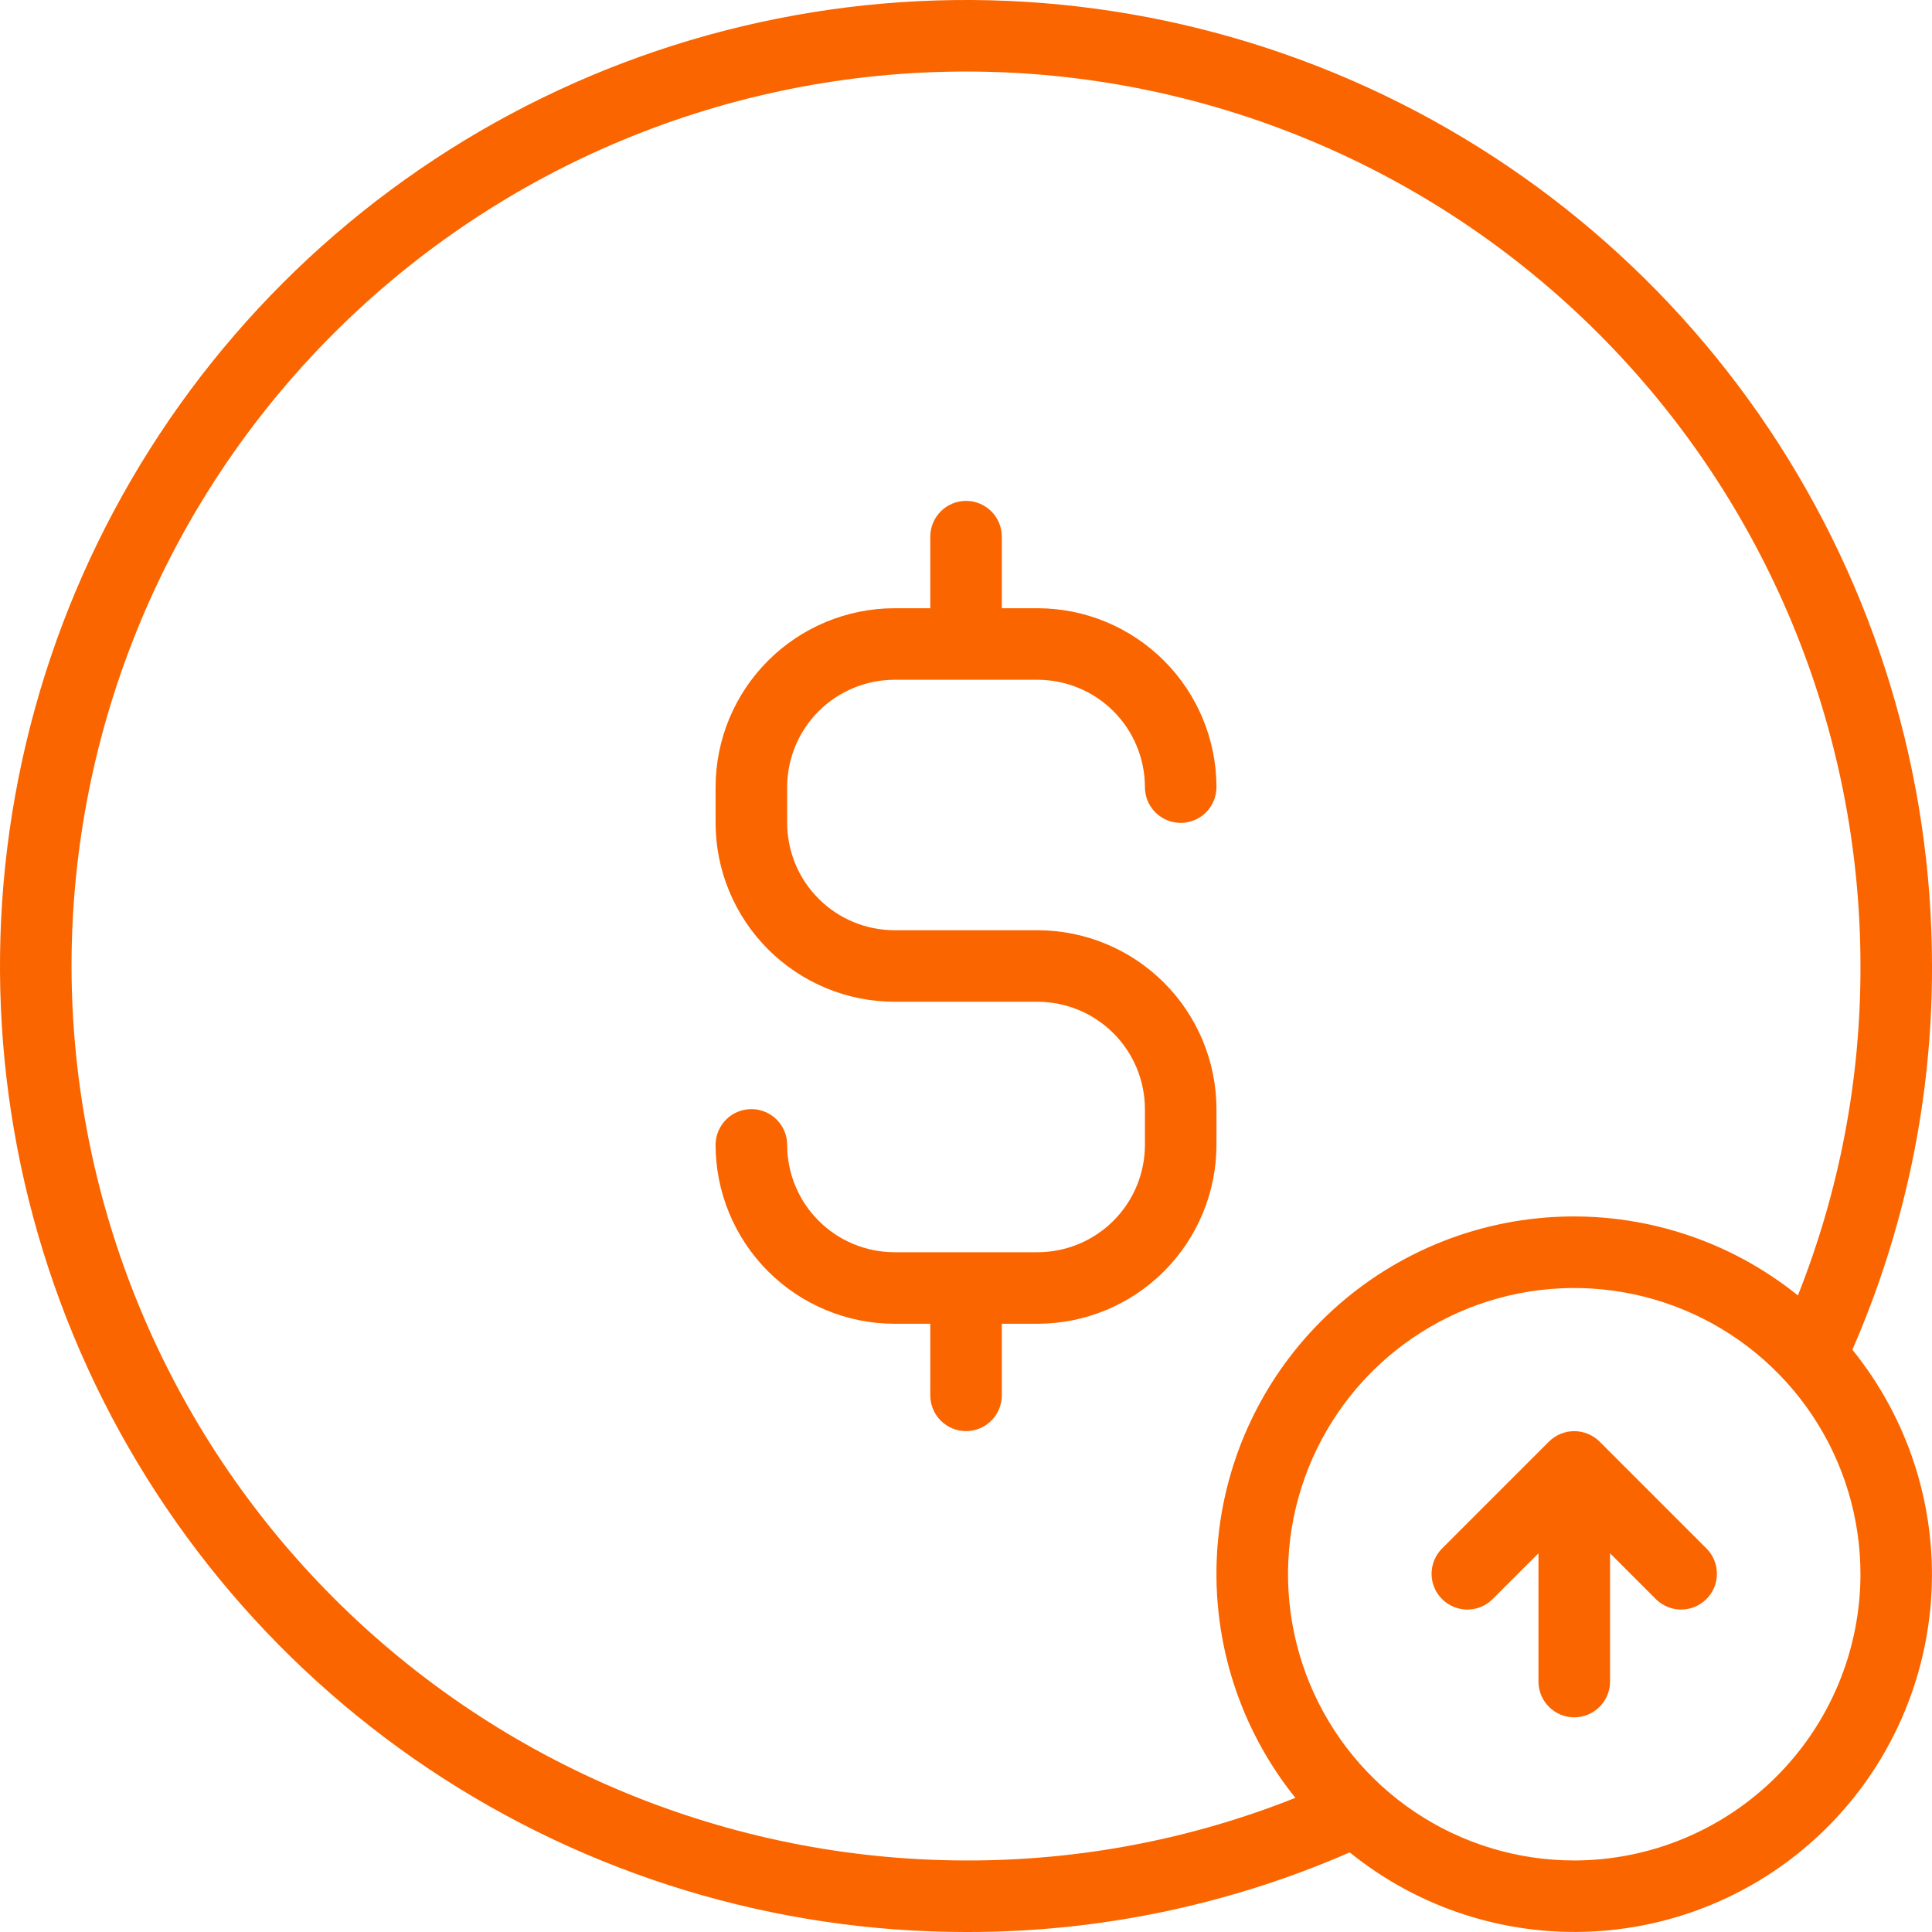 <svg width="39" height="39" viewBox="0 0 39 39" fill="none" xmlns="http://www.w3.org/2000/svg">
<path d="M39 19.5C39 15.643 37.856 11.873 35.714 8.666C33.571 5.46 30.525 2.96 26.962 1.484C23.399 0.008 19.478 -0.378 15.696 0.375C11.913 1.127 8.439 2.984 5.711 5.711C2.984 8.439 1.127 11.913 0.375 15.696C-0.378 19.478 0.008 23.399 1.484 26.962C2.96 30.525 5.46 33.571 8.666 35.714C11.873 37.856 15.643 39 19.5 39C22.165 39.006 24.803 38.459 27.246 37.393C28.631 38.514 30.383 39.083 32.163 38.989C33.943 38.895 35.625 38.146 36.886 36.886C38.146 35.626 38.895 33.943 38.989 32.163C39.083 30.383 38.514 28.631 37.393 27.246C38.459 24.803 39.007 22.165 39 19.5ZM1.444 19.5C1.444 14.711 3.347 10.119 6.733 6.733C10.119 3.347 14.711 1.444 19.5 1.444C24.289 1.444 28.881 3.347 32.267 6.733C35.653 10.119 37.556 14.711 37.556 19.5C37.562 21.777 37.134 24.034 36.293 26.15C34.907 25.034 33.158 24.47 31.381 24.566C29.605 24.662 27.927 25.41 26.669 26.668C25.411 27.926 24.662 29.604 24.566 31.381C24.47 33.157 25.034 34.906 26.149 36.292C24.034 37.134 21.777 37.562 19.5 37.556C14.713 37.55 10.124 35.646 6.739 32.261C3.354 28.876 1.45 24.287 1.444 19.5ZM31.778 37.556C30.635 37.556 29.518 37.217 28.568 36.582C27.618 35.947 26.877 35.044 26.44 33.989C26.003 32.933 25.888 31.771 26.111 30.651C26.334 29.53 26.884 28.5 27.692 27.692C28.5 26.884 29.53 26.334 30.651 26.111C31.771 25.888 32.933 26.003 33.989 26.44C35.044 26.877 35.947 27.618 36.582 28.568C37.217 29.518 37.556 30.635 37.556 31.778C37.554 33.31 36.944 34.778 35.861 35.861C34.778 36.944 33.31 37.554 31.778 37.556Z" fill="#FA6500"/>
<path d="M24.556 22.389C24.555 21.431 24.174 20.514 23.497 19.837C22.82 19.16 21.903 18.779 20.945 18.778H18.056C17.482 18.777 16.931 18.549 16.525 18.142C16.119 17.736 15.89 17.186 15.89 16.611V15.889C15.89 15.314 16.119 14.764 16.525 14.357C16.931 13.951 17.482 13.723 18.056 13.722H20.945C21.52 13.723 22.07 13.951 22.477 14.357C22.883 14.764 23.111 15.314 23.112 15.889C23.112 16.08 23.188 16.264 23.323 16.399C23.459 16.535 23.643 16.611 23.834 16.611C24.026 16.611 24.209 16.535 24.345 16.399C24.48 16.264 24.556 16.08 24.556 15.889C24.555 14.931 24.174 14.014 23.497 13.337C22.82 12.66 21.903 12.279 20.945 12.278H20.223V10.833C20.223 10.642 20.147 10.458 20.012 10.323C19.876 10.187 19.692 10.111 19.501 10.111C19.309 10.111 19.126 10.187 18.99 10.323C18.855 10.458 18.779 10.642 18.779 10.833V12.278H18.056C17.099 12.279 16.181 12.66 15.504 13.337C14.827 14.014 14.446 14.931 14.445 15.889V16.611C14.446 17.569 14.827 18.486 15.504 19.163C16.181 19.84 17.099 20.221 18.056 20.222H20.945C21.52 20.223 22.07 20.451 22.477 20.858C22.883 21.264 23.111 21.814 23.112 22.389V23.111C23.111 23.686 22.883 24.236 22.477 24.642C22.07 25.049 21.52 25.277 20.945 25.278H18.056C17.482 25.277 16.931 25.049 16.525 24.642C16.119 24.236 15.89 23.686 15.89 23.111C15.89 22.919 15.814 22.736 15.678 22.6C15.543 22.465 15.359 22.389 15.168 22.389C14.976 22.389 14.792 22.465 14.657 22.6C14.521 22.736 14.445 22.919 14.445 23.111C14.446 24.068 14.827 24.986 15.504 25.663C16.181 26.34 17.099 26.721 18.056 26.722H18.779V28.167C18.779 28.358 18.855 28.542 18.99 28.677C19.126 28.813 19.309 28.889 19.501 28.889C19.692 28.889 19.876 28.813 20.012 28.677C20.147 28.542 20.223 28.358 20.223 28.167V26.722H20.945C21.903 26.721 22.82 26.34 23.497 25.663C24.174 24.986 24.555 24.068 24.556 23.111V22.389Z" fill="#FA6500"/>
<path d="M32.29 29.101C32.154 28.966 31.97 28.89 31.778 28.89C31.587 28.89 31.403 28.966 31.267 29.101L29.101 31.267C28.97 31.403 28.897 31.586 28.898 31.775C28.9 31.965 28.976 32.146 29.11 32.279C29.244 32.413 29.425 32.489 29.614 32.491C29.804 32.493 29.986 32.42 30.122 32.288L31.056 31.355V33.944C31.056 34.136 31.132 34.32 31.268 34.455C31.403 34.59 31.587 34.667 31.778 34.667C31.97 34.667 32.154 34.59 32.289 34.455C32.425 34.32 32.501 34.136 32.501 33.944V31.355L33.434 32.288C33.571 32.42 33.753 32.493 33.943 32.491C34.132 32.489 34.313 32.413 34.447 32.279C34.581 32.146 34.657 31.965 34.658 31.775C34.66 31.586 34.587 31.403 34.456 31.267L32.29 29.101Z" fill="#FA6500"/>
</svg>
